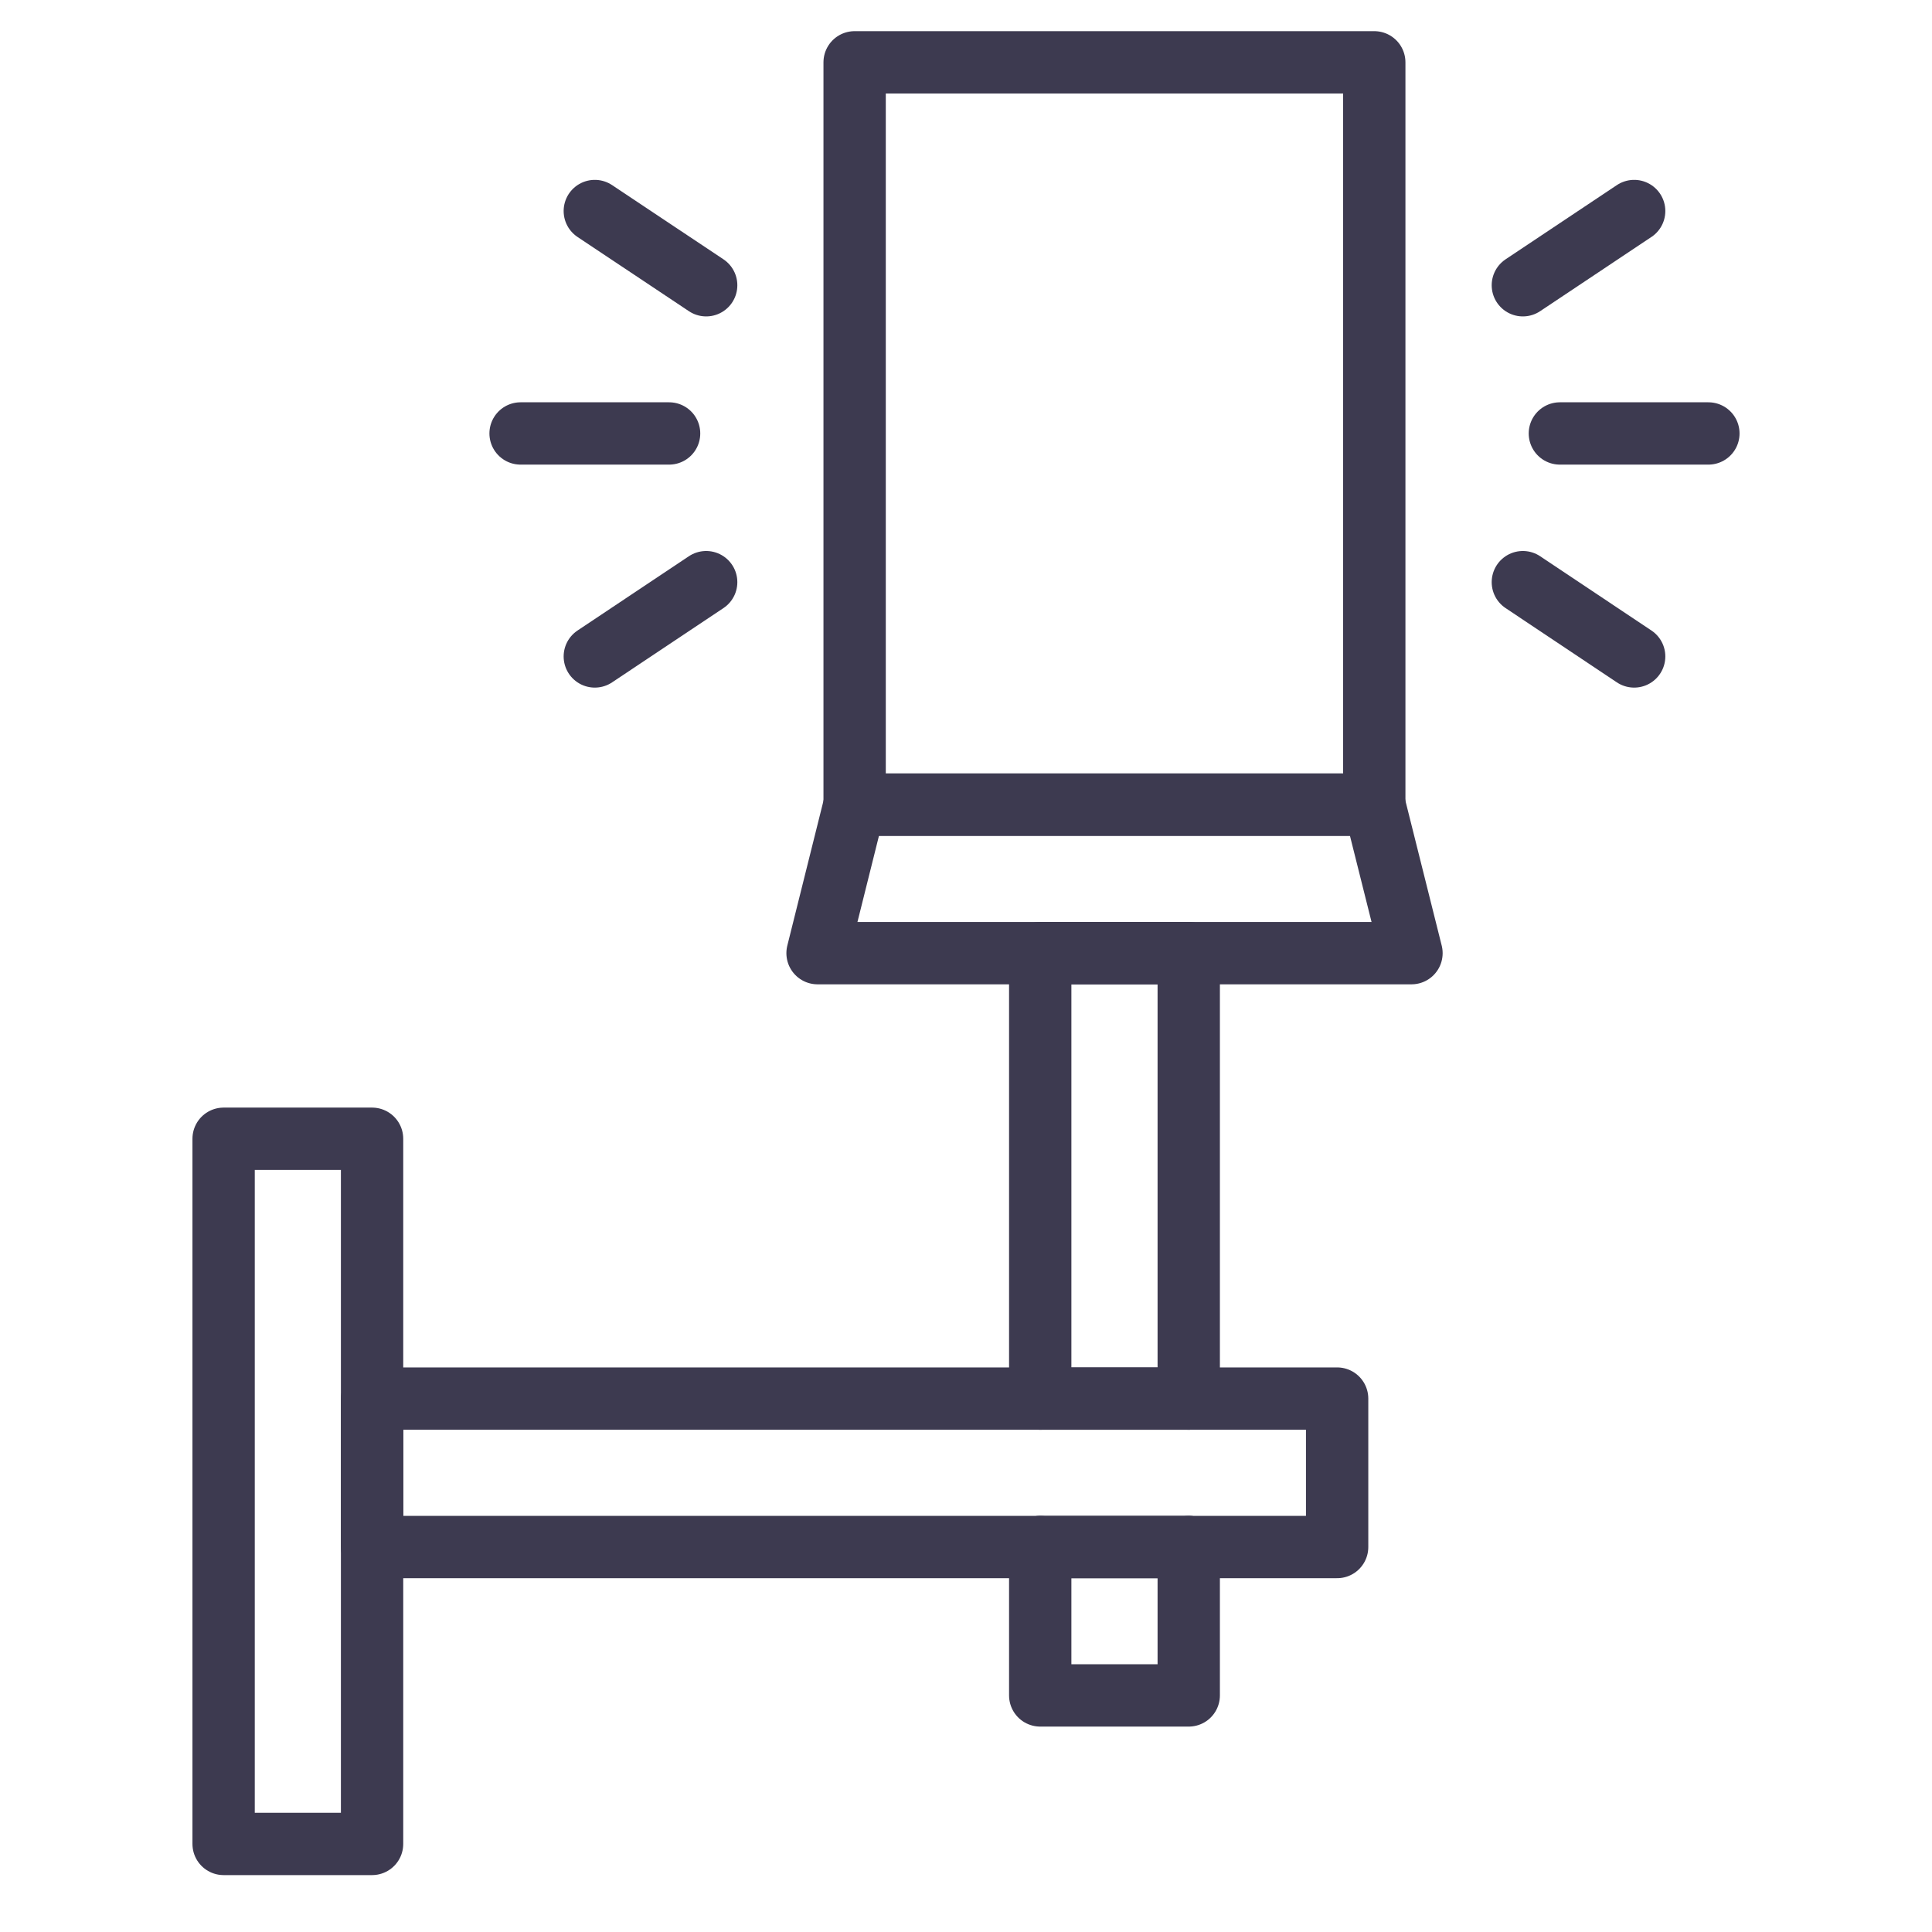 <?xml version="1.0" encoding="utf-8"?>
<!-- Generator: Adobe Illustrator 16.0.0, SVG Export Plug-In . SVG Version: 6.00 Build 0)  -->
<!DOCTYPE svg PUBLIC "-//W3C//DTD SVG 1.1//EN" "http://www.w3.org/Graphics/SVG/1.1/DTD/svg11.dtd">
<svg version="1.1" id="Calque_1" xmlns="http://www.w3.org/2000/svg" xmlns:xlink="http://www.w3.org/1999/xlink" x="0px" y="0px"
	 width="31px" height="31px" viewBox="0 0 31 31" enable-background="new 0 0 31 31" xml:space="preserve">
<g>
	<path fill="none" stroke="#3D3A50" stroke-linecap="round" stroke-linejoin="round" stroke-miterlimit="10" d="M63.297,8.125
		l9.867,2.816c0.427,0.122,0.786,0.409,1.003,0.796l2.189,3.938l-1.594,0.886l-1.823-3.279c-0.215-0.388-0.576-0.675-1.002-0.796
		l-8.641-2.466"/>
	<path fill="none" stroke="#3D3A50" stroke-linecap="round" stroke-linejoin="round" stroke-miterlimit="10" d="M77.15,18.229
		l-0.57,0.325c-0.247,0.14-0.56,0.055-0.699-0.192l-0.578-1.017l1.462-0.832l0.578,1.018C77.483,17.777,77.397,18.09,77.15,18.229z"
		/>
	
		<line fill="none" stroke="#3D3A50" stroke-linecap="round" stroke-linejoin="round" stroke-miterlimit="10" x1="76.004" y1="16.877" x2="75.592" y2="16.151"/>
	<g>
		<g>
			
				<line fill="none" stroke="#3D3A50" stroke-linecap="round" stroke-linejoin="round" stroke-miterlimit="10" stroke-dasharray="13" x1="75.393" y1="20.408" x2="72.3" y2="23.494"/>
			
				<line fill="none" stroke="#3D3A50" stroke-linecap="round" stroke-linejoin="round" stroke-miterlimit="10" x1="76.637" y1="20.826" x2="76.637" y2="21.926"/>
			
				<line fill="none" stroke="#3D3A50" stroke-linecap="round" stroke-linejoin="round" stroke-miterlimit="10" stroke-dasharray="13" x1="74.539" y1="19.288" x2="66.537" y2="23.42"/>
		</g>
		<g>
			
				<line fill="none" stroke="#3D3A50" stroke-linecap="round" stroke-linejoin="round" stroke-miterlimit="10" stroke-dasharray="13" x1="77.88" y1="20.393" x2="80.972" y2="23.479"/>
			
				<line fill="none" stroke="#3D3A50" stroke-linecap="round" stroke-linejoin="round" stroke-miterlimit="10" stroke-dasharray="13" x1="78.732" y1="19.272" x2="86.736" y2="23.404"/>
		</g>
	</g>
	<g>
		
			<line fill="none" stroke="#3D3A50" stroke-linecap="round" stroke-linejoin="round" stroke-miterlimit="10" x1="63.762" y1="32.564" x2="88.867" y2="32.564"/>
		<g>
			<g>
				<g>
					<path fill="none" stroke="#3D3A50" stroke-linecap="round" stroke-linejoin="round" stroke-miterlimit="10" d="M67.594,30.051
						c0.025-0.141,0.195-0.967,0.953-1.449c0.708-0.451,1.43-0.281,1.686-0.221c0.719,0.17,1.146,0.625,1.301,0.809
						c-0.138,0.252-0.459,0.76-1.068,1.133c-0.258,0.158-0.803,0.496-1.528,0.418C68.193,30.662,67.732,30.201,67.594,30.051z"/>
				</g>
				<g>
					<path fill="none" stroke="#3D3A50" stroke-linecap="round" stroke-linejoin="round" stroke-miterlimit="10" d="M67.592,30.051
						c-0.025-0.141-0.195-0.967-0.953-1.449c-0.708-0.451-1.432-0.281-1.688-0.221c-0.718,0.17-1.145,0.625-1.299,0.809
						c0.138,0.252,0.459,0.76,1.068,1.133c0.258,0.158,0.803,0.496,1.527,0.418C66.992,30.662,67.451,30.201,67.592,30.051z"/>
					
						<line fill="none" stroke="#3D3A50" stroke-linecap="round" stroke-linejoin="round" stroke-miterlimit="10" x1="67.592" y1="30.051" x2="67.592" y2="32.568"/>
				</g>
			</g>
			<g>
				<g>
					<path fill="none" stroke="#3D3A50" stroke-linecap="round" stroke-linejoin="round" stroke-miterlimit="10" d="M76.314,28.59
						c0.026-0.139,0.196-0.965,0.953-1.445c0.709-0.453,1.433-0.283,1.688-0.223c0.718,0.168,1.145,0.625,1.3,0.809
						c-0.138,0.252-0.459,0.76-1.069,1.133c-0.258,0.158-0.801,0.496-1.527,0.418C76.915,29.203,76.455,28.742,76.314,28.59z"/>
				</g>
				<g>
					<path fill="none" stroke="#3D3A50" stroke-linecap="round" stroke-linejoin="round" stroke-miterlimit="10" d="M76.314,28.59
						c-0.026-0.139-0.196-0.965-0.953-1.445c-0.709-0.453-1.434-0.283-1.688-0.223c-0.719,0.168-1.145,0.625-1.301,0.809
						c0.139,0.252,0.461,0.76,1.07,1.133c0.257,0.158,0.801,0.496,1.527,0.418C75.715,29.203,76.174,28.742,76.314,28.59z"/>
					
						<line fill="none" stroke="#3D3A50" stroke-linecap="round" stroke-linejoin="round" stroke-miterlimit="10" x1="76.314" y1="28.59" x2="76.314" y2="32.564"/>
				</g>
			</g>
			<g>
				<g>
					<path fill="none" stroke="#3D3A50" stroke-linecap="round" stroke-linejoin="round" stroke-miterlimit="10" d="M85.036,30.051
						c0.025-0.141,0.196-0.967,0.953-1.449c0.709-0.451,1.433-0.281,1.688-0.221c0.719,0.17,1.146,0.625,1.3,0.809
						c-0.138,0.252-0.46,0.76-1.069,1.133c-0.257,0.158-0.801,0.496-1.526,0.418C85.637,30.662,85.177,30.201,85.036,30.051z"/>
				</g>
				<g>
					<path fill="none" stroke="#3D3A50" stroke-linecap="round" stroke-linejoin="round" stroke-miterlimit="10" d="M85.036,30.051
						c-0.026-0.141-0.196-0.967-0.954-1.449c-0.709-0.451-1.432-0.281-1.687-0.221c-0.719,0.17-1.146,0.625-1.3,0.809
						c0.138,0.252,0.459,0.76,1.069,1.133c0.258,0.158,0.801,0.496,1.527,0.418C84.436,30.662,84.896,30.201,85.036,30.051z"/>
					
						<line fill="none" stroke="#3D3A50" stroke-linecap="round" stroke-linejoin="round" stroke-miterlimit="10" x1="85.036" y1="30.051" x2="85.036" y2="32.568"/>
				</g>
			</g>
		</g>
	</g>
</g>
<g>
	
		<rect x="3.588" y="18.272" fill="none" stroke="#3D3A50" stroke-linecap="round" stroke-linejoin="round" stroke-miterlimit="10" width="2.382" height="11.315"/>
	<polyline fill="none" stroke="#3D3A50" stroke-linecap="round" stroke-linejoin="round" stroke-miterlimit="10" points="
		16.691,24.823 5.971,24.823 5.971,22.441 16.691,22.441 	"/>
	<polyline fill="none" stroke="#3D3A50" stroke-linecap="round" stroke-linejoin="round" stroke-miterlimit="10" points="
		19.074,24.823 21.455,24.823 21.455,22.441 19.074,22.441 	"/>
	
		<line fill="none" stroke="#3D3A50" stroke-linecap="round" stroke-linejoin="round" stroke-miterlimit="10" x1="19.074" y1="24.823" x2="16.691" y2="24.823"/>
	
		<line fill="none" stroke="#3D3A50" stroke-linecap="round" stroke-linejoin="round" stroke-miterlimit="10" x1="19.074" y1="22.441" x2="16.691" y2="22.441"/>
	
		<rect x="16.691" y="15.294" fill="none" stroke="#3D3A50" stroke-linecap="round" stroke-linejoin="round" stroke-miterlimit="10" width="2.383" height="7.147"/>
	
		<rect x="16.691" y="24.823" fill="none" stroke="#3D3A50" stroke-linecap="round" stroke-linejoin="round" stroke-miterlimit="10" width="2.383" height="2.381"/>
	<polygon fill="none" stroke="#3D3A50" stroke-linecap="round" stroke-linejoin="round" stroke-miterlimit="10" points="
		22.648,15.294 13.118,15.294 13.713,12.911 22.051,12.911 	"/>
	
		<rect x="13.713" y="1" fill="none" stroke="#3D3A50" stroke-linecap="round" stroke-linejoin="round" stroke-miterlimit="10" width="8.338" height="11.911"/>
	<g>
		
			<line fill="none" stroke="#3D3A50" stroke-linecap="round" stroke-linejoin="round" stroke-miterlimit="10" x1="8.353" y1="6.955" x2="10.736" y2="6.955"/>
		
			<line fill="none" stroke="#3D3A50" stroke-linecap="round" stroke-linejoin="round" stroke-miterlimit="10" x1="11.331" y1="9.341" x2="9.544" y2="10.533"/>
		
			<line fill="none" stroke="#3D3A50" stroke-linecap="round" stroke-linejoin="round" stroke-miterlimit="10" x1="11.331" y1="4.577" x2="9.544" y2="3.386"/>
	</g>
	<g>
		
			<line fill="none" stroke="#3D3A50" stroke-linecap="round" stroke-linejoin="round" stroke-miterlimit="10" x1="27.412" y1="6.955" x2="25.029" y2="6.955"/>
		
			<line fill="none" stroke="#3D3A50" stroke-linecap="round" stroke-linejoin="round" stroke-miterlimit="10" x1="24.435" y1="9.341" x2="26.221" y2="10.533"/>
		
			<line fill="none" stroke="#3D3A50" stroke-linecap="round" stroke-linejoin="round" stroke-miterlimit="10" x1="24.435" y1="4.577" x2="26.221" y2="3.386"/>
	</g>
</g>
</svg>
